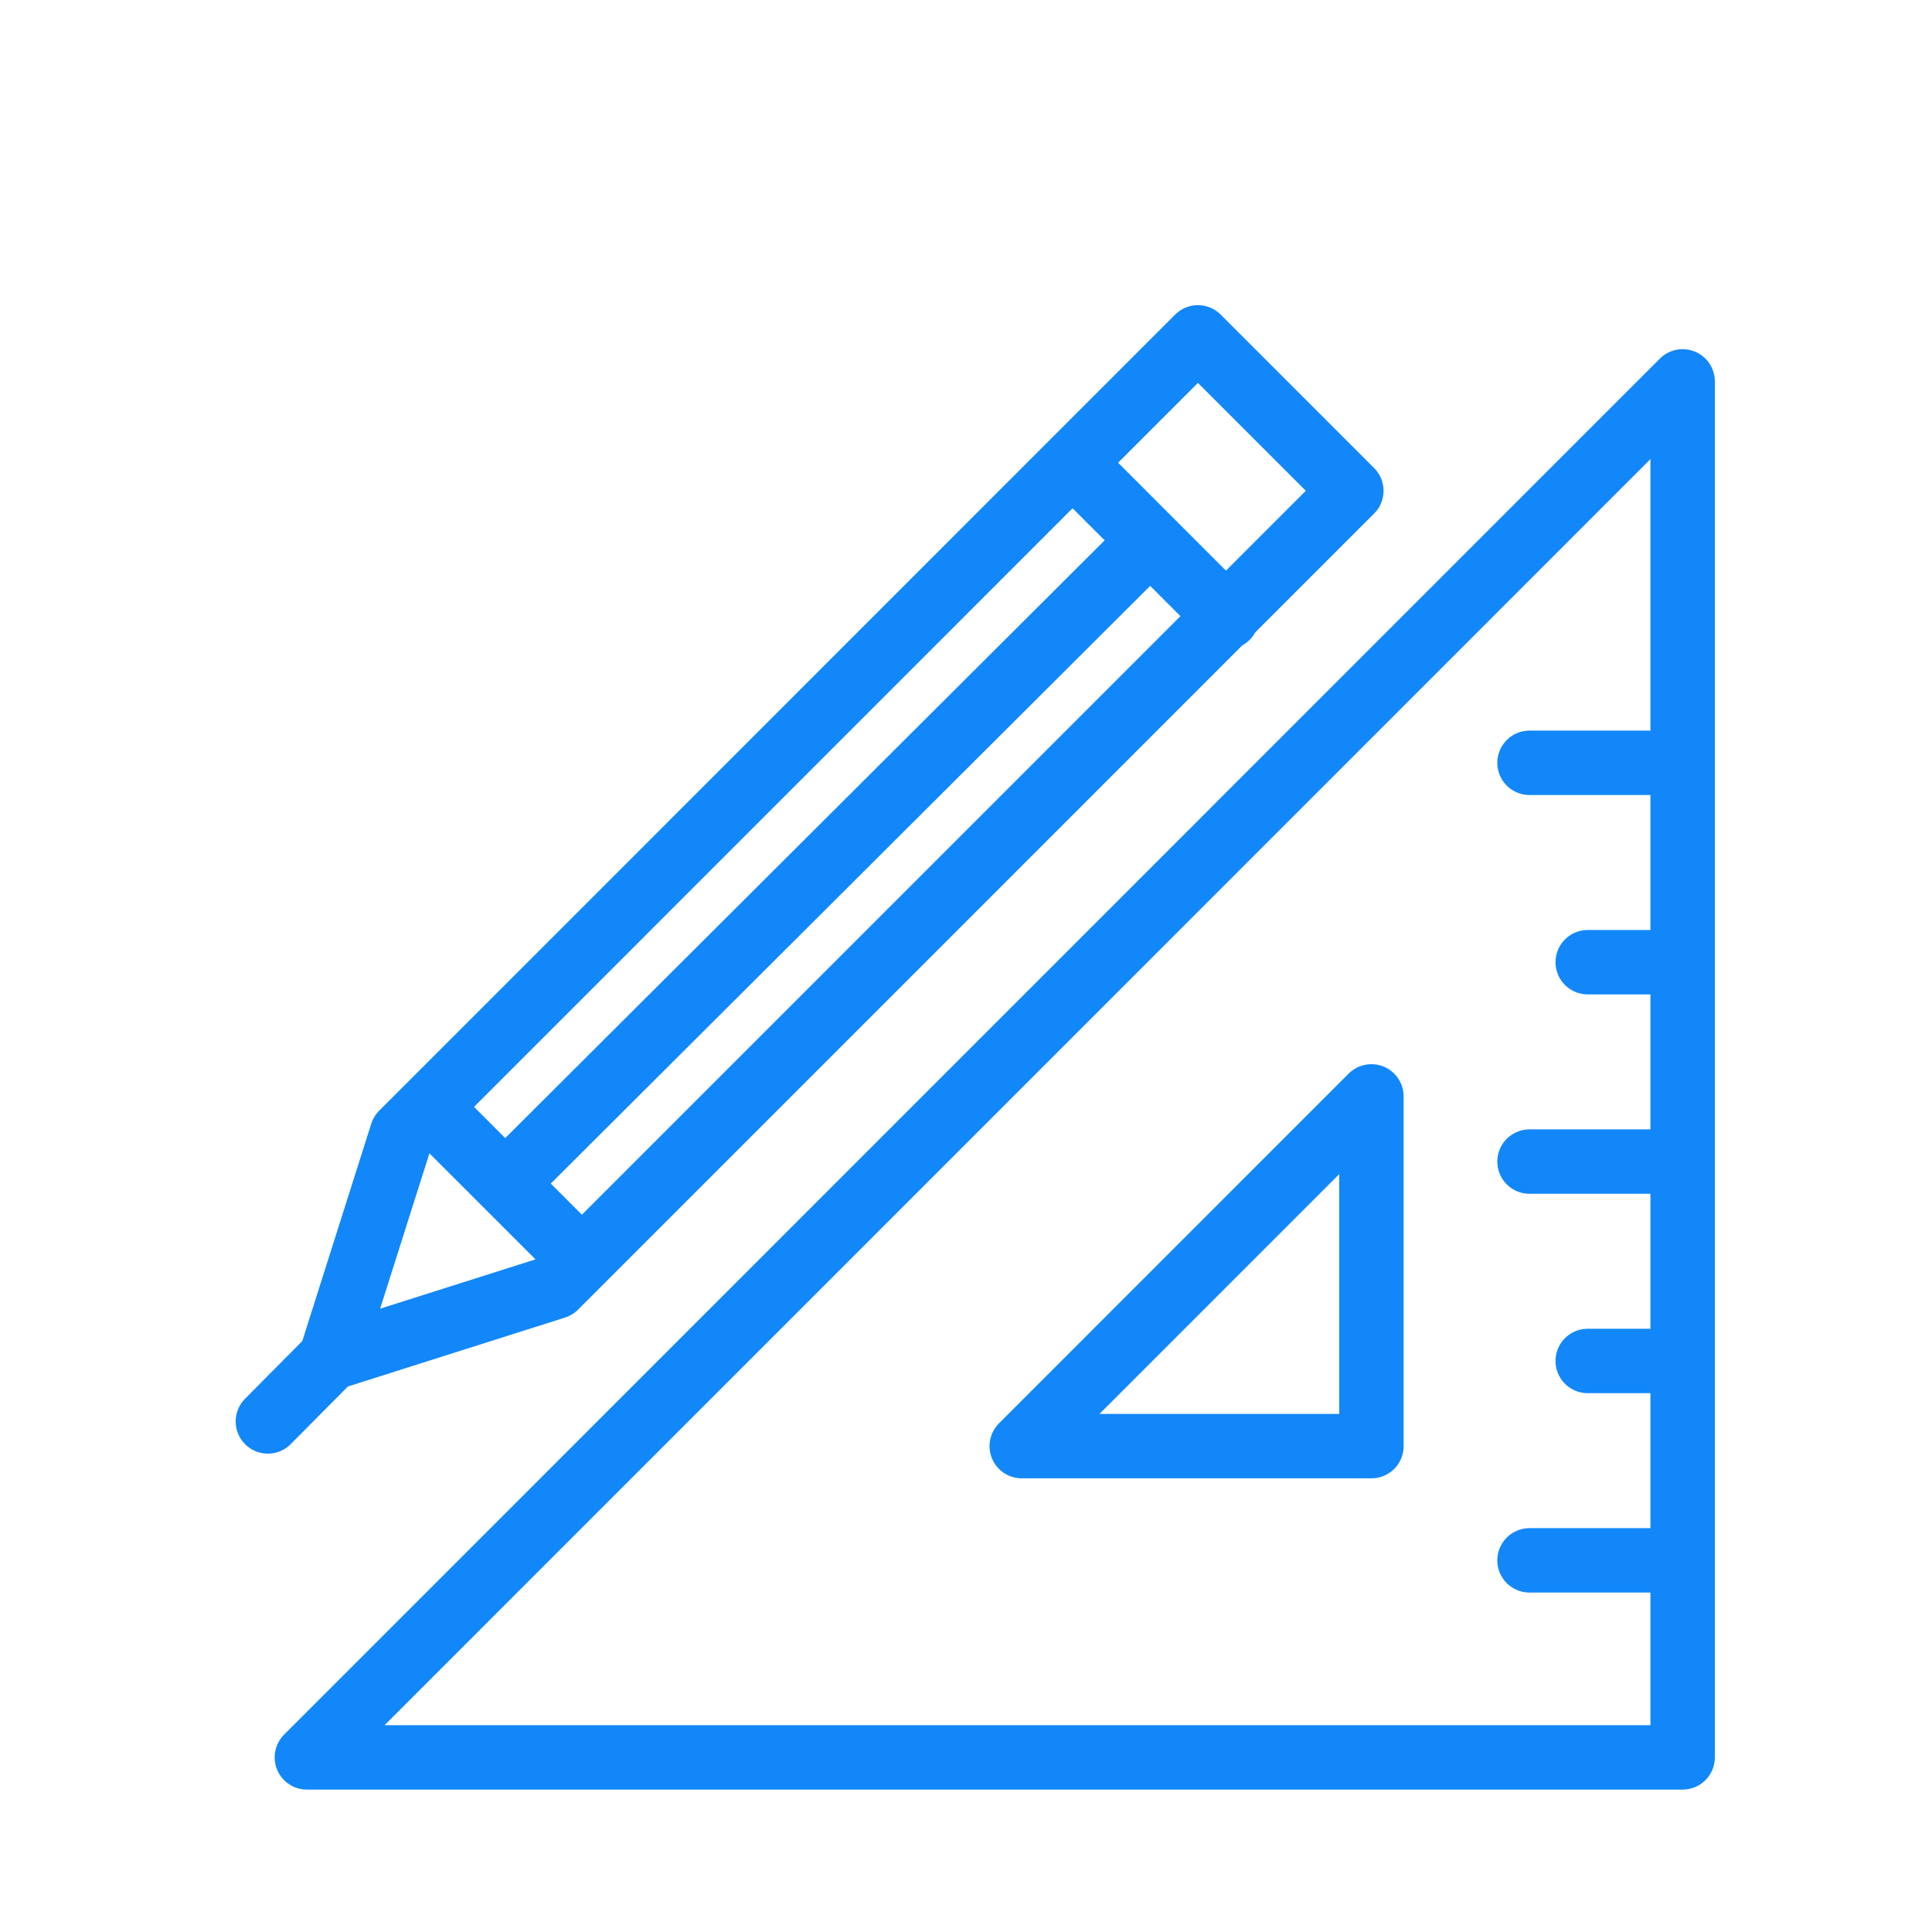 <svg xmlns="http://www.w3.org/2000/svg" id="uuid-cb506dfb-313a-44cd-bfaa-bf1724992a8a" viewBox="0 0 60 60"><path d="m41.967,15.242l-4.765-4.765-24.719,24.723-2.215,6.98,6.977-2.215,24.721-24.723Zm-8.628-.843l4.763,4.765m-24.795,15.211l4.765,4.763m17.649-22.356l-20.032,19.975m-5.42,5.422l-1.95,1.965" style="fill:none; stroke:#1287fa; stroke-linecap:round; stroke-linejoin:round; stroke-width:2px;"></path><path d="m52.256,11.844L9.53,54.577h42.726V11.844Zm-9.665,22.205l-10.86,10.862h10.86v-10.862Zm9.665,14.409h-4.756m4.756-6.192h-2.948m2.948-6.192h-4.756m4.756-6.192h-2.948m2.948-6.192h-4.756" style="fill:none; stroke:#1287fa; stroke-linecap:round; stroke-linejoin:round; stroke-width:2px;"></path></svg>